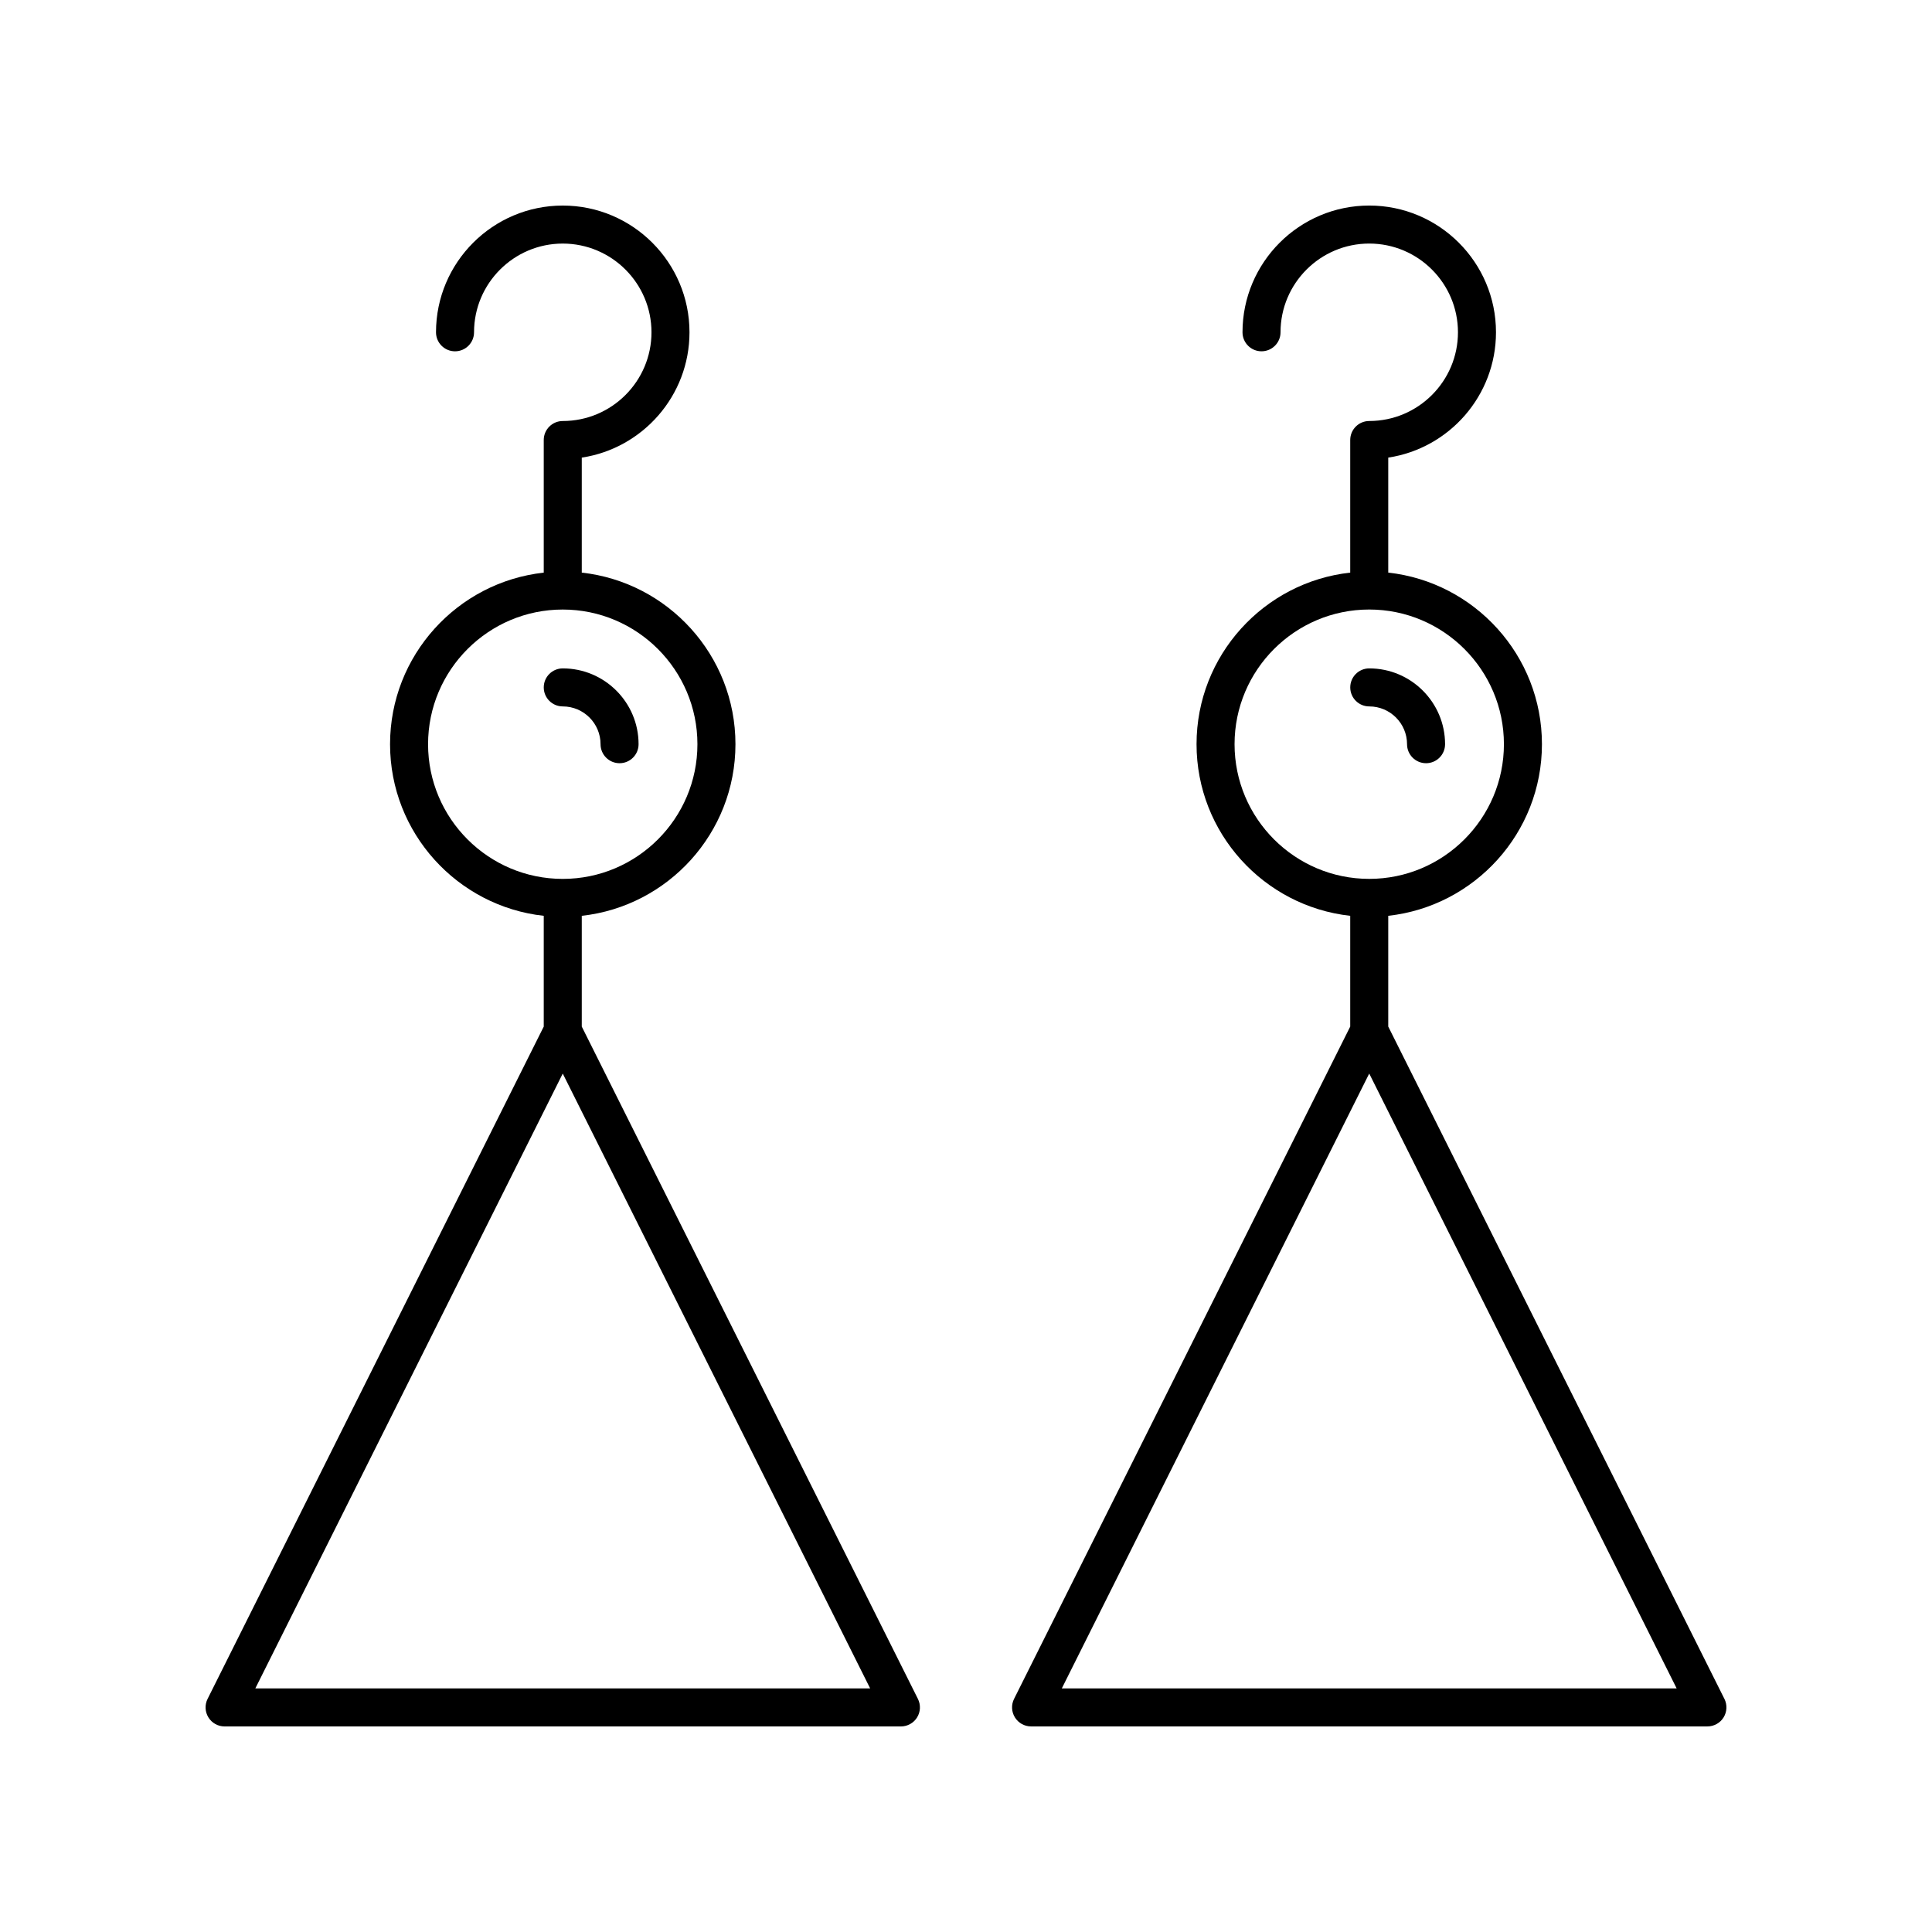 <?xml version="1.0" encoding="UTF-8"?>
<!-- The Best Svg Icon site in the world: iconSvg.co, Visit us! https://iconsvg.co -->
<svg fill="#000000" width="800px" height="800px" version="1.1" viewBox="144 144 512 512" xmlns="http://www.w3.org/2000/svg">
 <g>
  <path d="m303.15 341.22c0 2.781 2.254 5.039 5.039 5.039 2.781 0 5.039-2.254 5.039-5.039 0-11.078-9.012-20.09-20.09-20.09-2.781 0-5.039 2.254-5.039 5.039 0 2.781 2.254 5.039 5.039 5.039 5.519 0 10.012 4.492 10.012 10.012z"/>
  <path d="m516.88 341.22c0 2.781 2.254 5.039 5.039 5.039 2.781 0 5.039-2.254 5.039-5.039 0-11.078-9.012-20.09-20.09-20.09-2.781 0-5.039 2.254-5.039 5.039 0 2.781 2.254 5.039 5.039 5.039 5.519 0 10.012 4.492 10.012 10.012z"/>
  <path d="m199.01 594.23c-0.781 1.562-0.695 3.418 0.223 4.902 0.914 1.484 2.535 2.391 4.281 2.391h179.24c1.746 0 3.367-0.906 4.285-2.387 0.918-1.484 1-3.34 0.223-4.902l-89.086-178.18v-29.355c22.871-2.519 40.727-21.941 40.727-45.477 0-23.531-17.855-42.953-40.727-45.473v-30.477c16.137-2.441 28.547-16.402 28.547-33.211 0-18.52-15.066-33.586-33.586-33.586-18.52 0-33.59 15.066-33.59 33.586 0 2.781 2.254 5.039 5.039 5.039 2.781 0 5.039-2.254 5.039-5.039 0-12.965 10.547-23.512 23.512-23.512 12.965 0 23.512 10.547 23.512 23.512s-10.547 23.512-23.512 23.512c-2.781 0-5.039 2.254-5.039 5.039v35.141c-22.875 2.519-40.73 21.941-40.73 45.473s17.855 42.957 40.73 45.477v29.355zm12.656-2.785 81.469-162.94 81.465 162.94zm45.777-250.22c0-19.68 16.012-35.691 35.691-35.691 19.68 0 35.691 16.008 35.691 35.691 0 19.68-16.008 35.691-35.691 35.691-19.68 0.004-35.691-16.012-35.691-35.691z"/>
  <path d="m600.99 594.23-89.09-178.18v-29.355c22.875-2.519 40.73-21.941 40.73-45.477 0-23.531-17.855-42.953-40.73-45.473v-30.477c16.141-2.438 28.551-16.402 28.551-33.211 0-18.52-15.066-33.586-33.59-33.586-18.52 0-33.586 15.066-33.586 33.586 0 2.781 2.254 5.039 5.039 5.039 2.781 0 5.039-2.254 5.039-5.039-0.004-12.965 10.543-23.512 23.508-23.512 12.965 0 23.512 10.547 23.512 23.512s-10.547 23.512-23.512 23.512c-2.781 0-5.039 2.254-5.039 5.039v35.141c-22.871 2.519-40.727 21.941-40.727 45.473s17.855 42.957 40.727 45.477v29.355l-89.086 178.17c-0.781 1.562-0.695 3.418 0.223 4.902 0.918 1.484 2.539 2.391 4.285 2.391h179.24c1.746 0 3.367-0.906 4.285-2.387 0.918-1.488 1-3.344 0.223-4.906zm-129.82-253.01c0-19.68 16.008-35.691 35.691-35.691 19.68 0 35.691 16.008 35.691 35.691 0 19.68-16.012 35.691-35.691 35.691-19.684 0.004-35.691-16.012-35.691-35.691zm-45.777 250.22 81.465-162.94 81.469 162.94z"/>
 </g>
</svg>